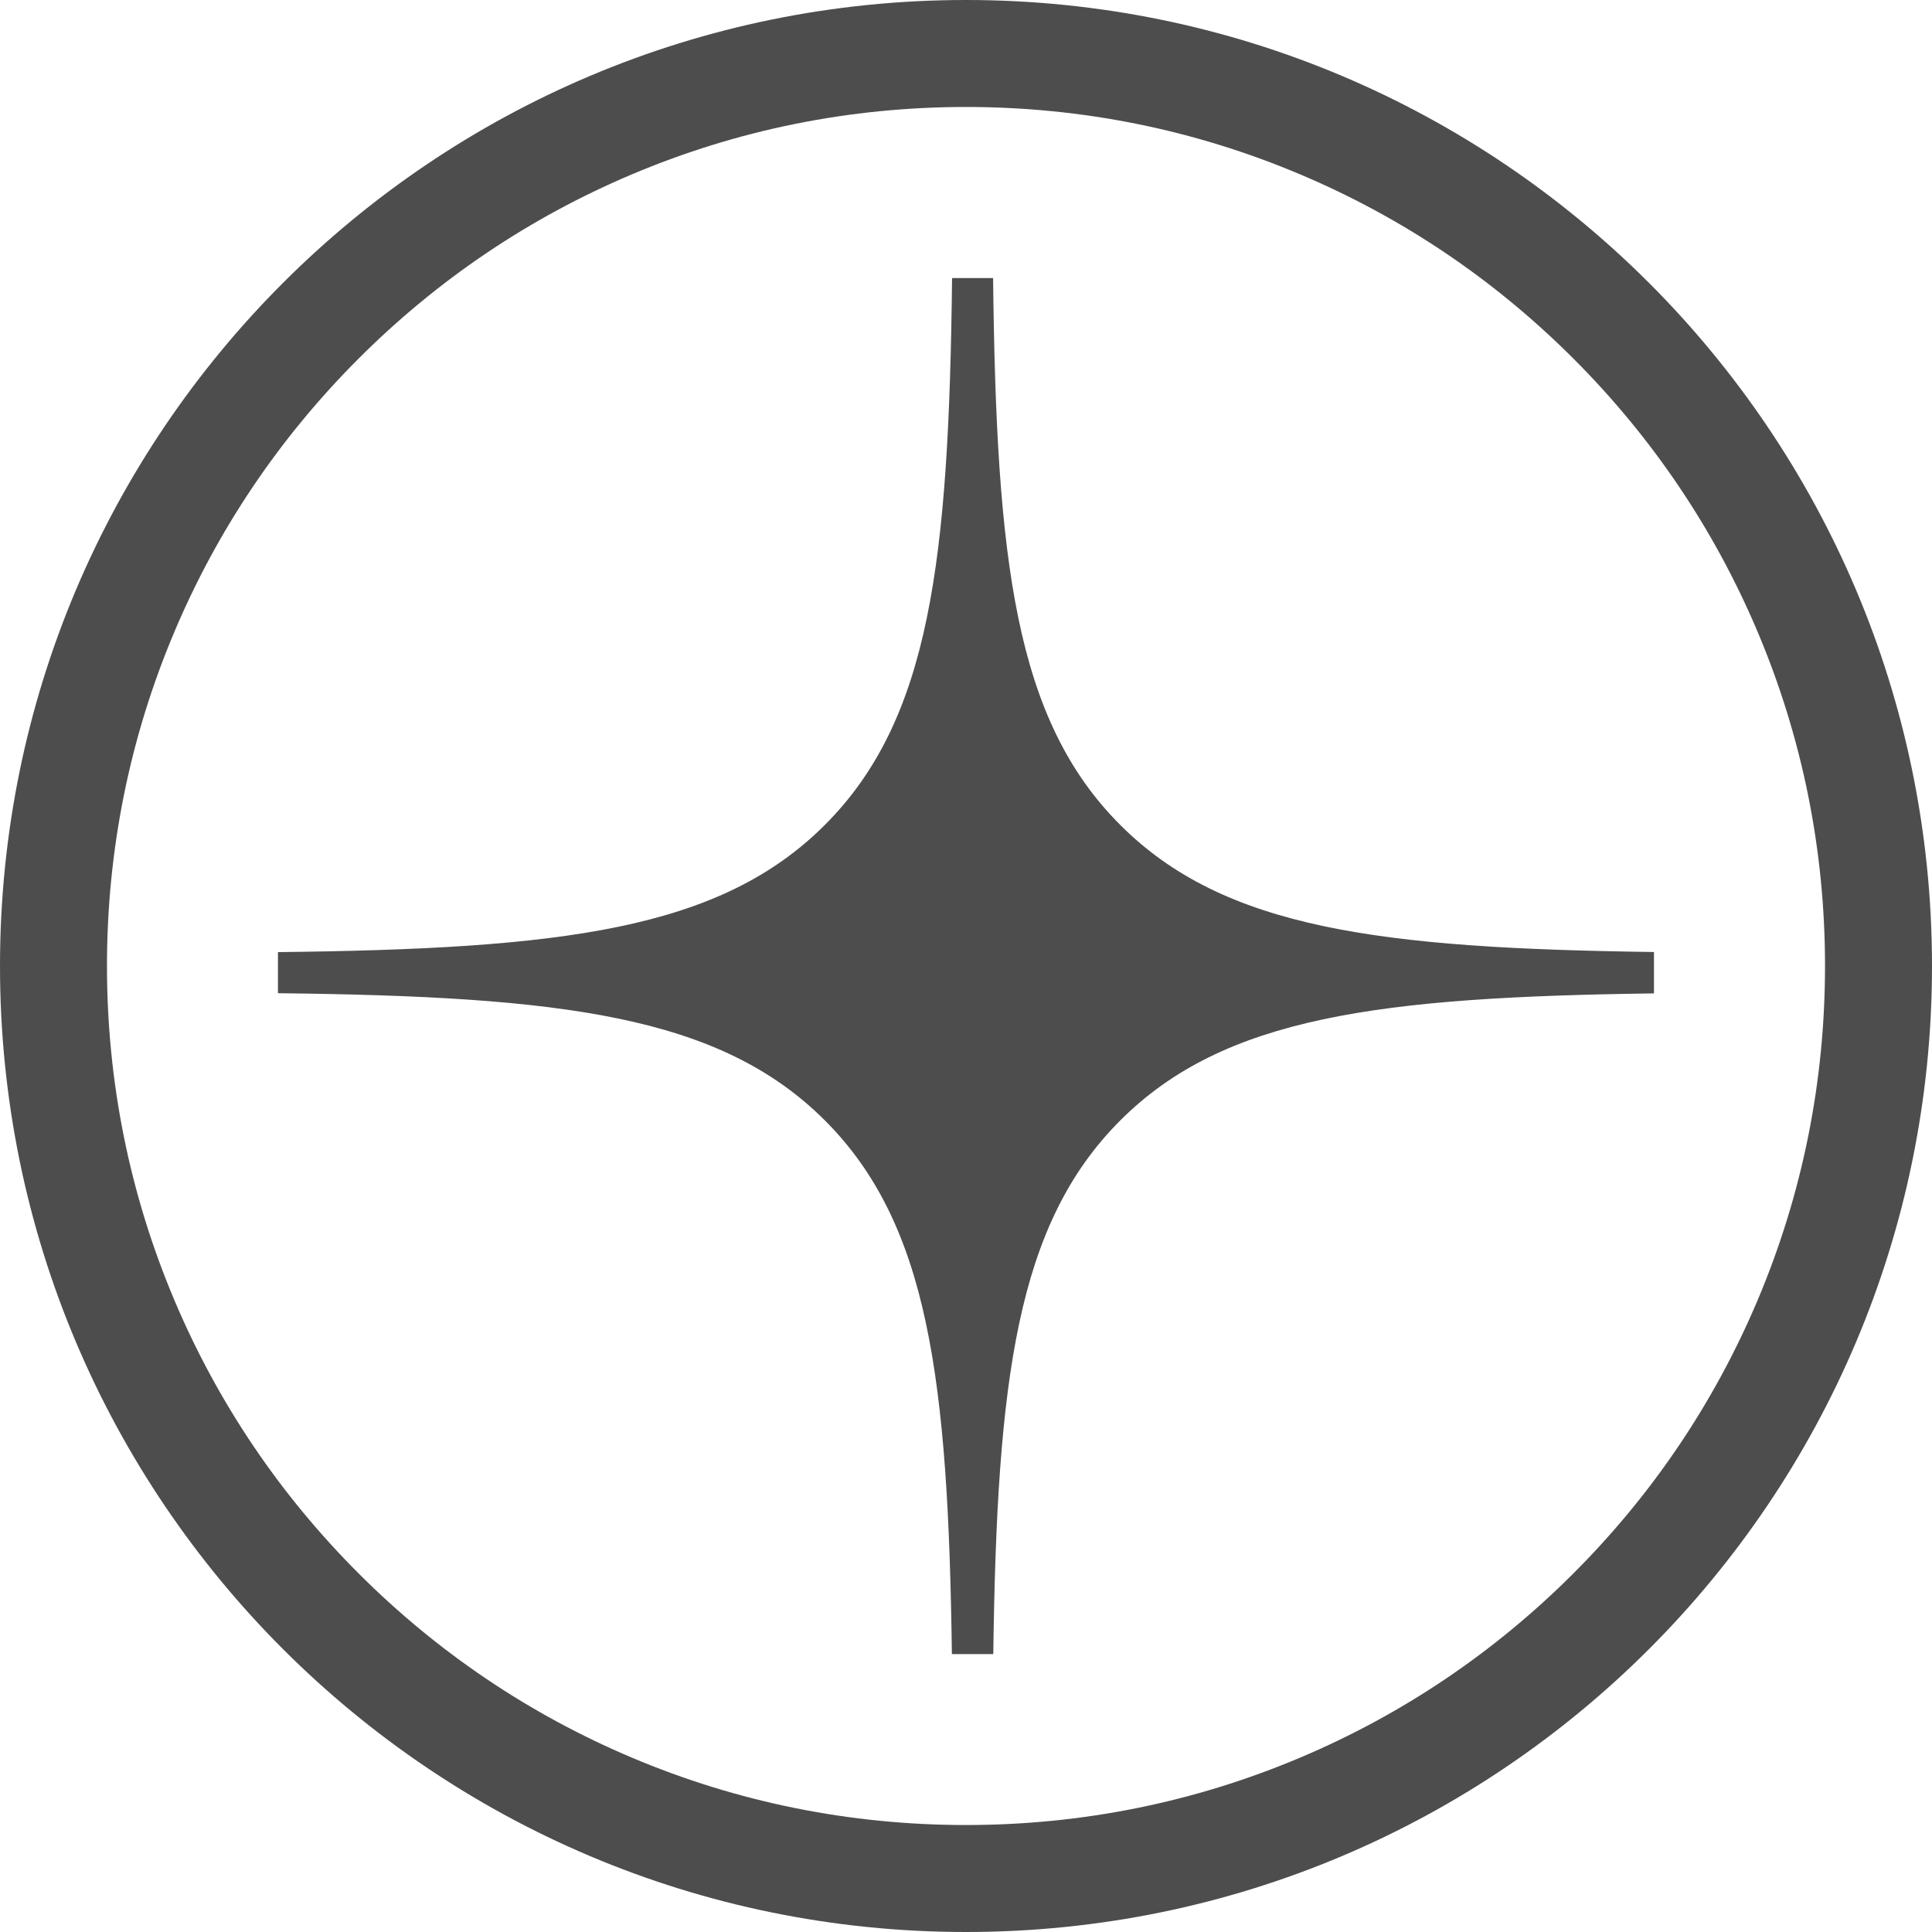 <?xml version="1.0" encoding="UTF-8"?><svg id="Capa_1" xmlns="http://www.w3.org/2000/svg" viewBox="0 0 512 512"><defs><style>.cls-1,.cls-2{fill:#4d4d4d;}.cls-2{fill-rule:evenodd;}</style></defs><path class="cls-2" d="M252.31,73.67c-.86,75.01-5.77,116.99-33.71,144.94s-69.92,32.85-144.94,33.71v10.89c75.01,.86,116.99,5.77,144.94,33.71,27.5,27.5,32.69,68.61,33.66,141.43h10.97c.98-72.82,6.16-113.93,33.66-141.43,27.5-27.5,68.61-32.69,141.43-33.66v-10.97c-72.82-.98-113.93-6.16-141.43-33.66-27.94-27.94-32.85-69.92-33.71-144.94h-10.89Z"/><path class="cls-1" d="M256,28.35c30.75,0,60.56,6.02,88.6,17.88,27.11,11.46,51.45,27.88,72.37,48.8,20.92,20.92,37.34,45.27,48.8,72.37,11.86,28.05,17.88,57.86,17.88,88.6s-6.02,60.56-17.88,88.6c-11.46,27.11-27.88,51.45-48.8,72.37-20.92,20.92-45.27,37.34-72.37,48.8-28.05,11.86-57.86,17.88-88.6,17.88s-60.56-6.02-88.6-17.88c-27.11-11.46-51.45-27.88-72.37-48.8-20.92-20.92-37.34-45.27-48.8-72.37-11.86-28.05-17.88-57.86-17.88-88.6s6.02-60.56,17.88-88.6c11.46-27.11,27.88-51.45,48.8-72.37,20.92-20.92,45.27-37.34,72.37-48.8,28.05-11.86,57.86-17.88,88.6-17.88M256,0C114.62,0,0,114.62,0,256S114.62,512,256,512s256-114.62,256-256S397.38,0,256,0h0Z"/></svg>